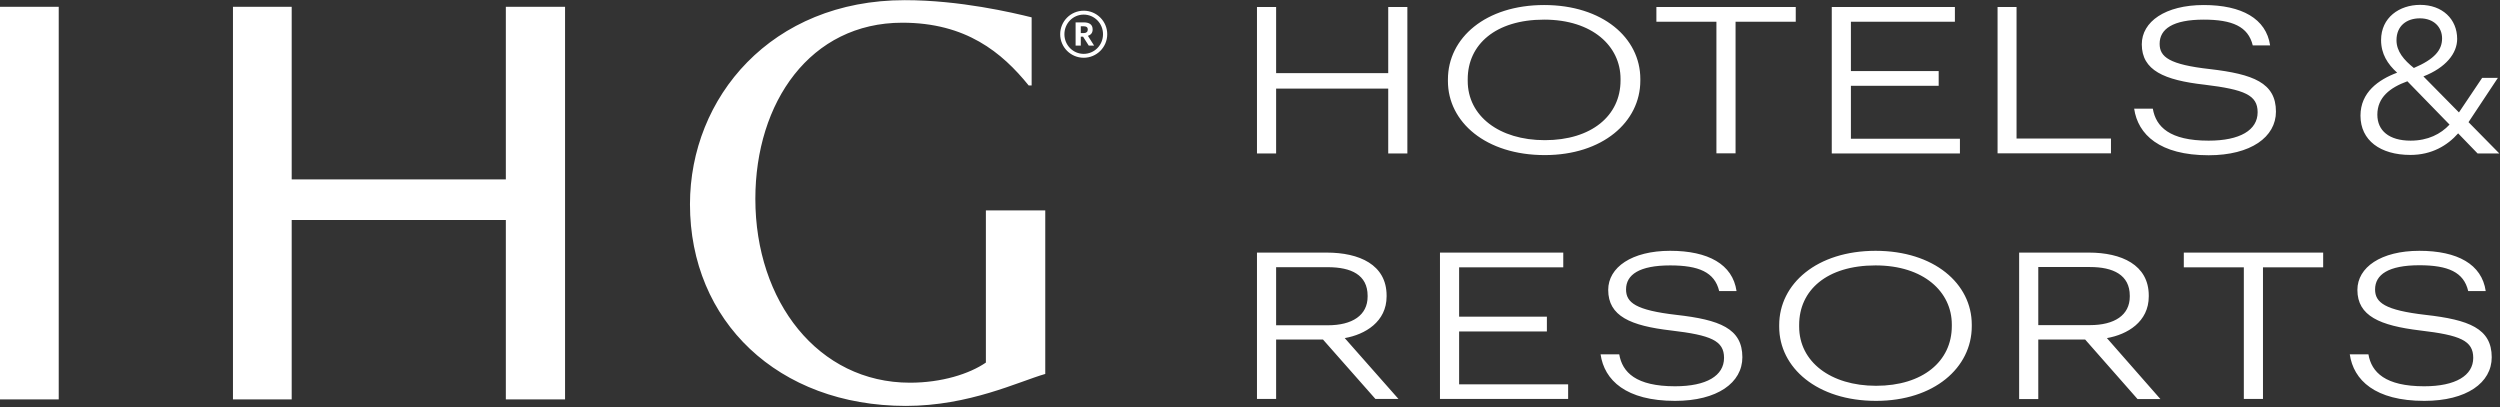 <svg version="1.2" xmlns="http://www.w3.org/2000/svg" viewBox="0 0 1541 251" width="1541" height="251">
	<rect x="0" y="0" width="1541" height="251" fill="#333333" stroke="none"/>
	<title>ihg_secondary_horizontal_logo_black_rgb_5-svg</title>
	<style>
		.s0 { fill: #ffffff } 
	</style>
	<g id="Header-Phase-1">
		<g id="Header_Large_1008px_alt">
			<g id="Primary">
				<g id="IHG-Logo-Secondary-Horizontal">
					<g id="Group-38">
						<path id="Fill-1" fill-rule="evenodd" class="s0" d="m348.3 246.2h-36.5v-110.6h-132v110.6h-36.2v-242h36.2v106.4h132v-106.4h36.5zm-348.3-242h36.2v242h-36.2zm644.3 125.5v100.8c-16.4 4.7-46.8 19.7-85.9 19.7-78.9 0-133.1-52.3-133.1-124.3 0-65.8 50.1-125.8 132.4-125.8 34 0 66.5 7.7 78.2 10.6v42h-1.8c-16.5-20.4-38.7-38.7-77.9-38.7-56.7 0-90.6 49-90.6 108.6 0 63.2 38.7 113.3 95.3 113.3 19.5 0 36.6-5.4 46.8-12.4v-93.8zm23.7-94.1c-8 0-14.5-6.5-14.5-14.5 0-8 6.5-14.5 14.5-14.5 8 0 14.5 6.5 14.5 14.5 0 8-6.5 14.5-14.5 14.5zm11.9-14.5c0-6.7-5.3-12.1-11.9-12.1-6.6 0-11.9 5.4-11.9 12.1 0 6.7 5.3 12.1 11.9 12.1 6.6 0 11.9-5.4 11.9-12.1zm-16.9-7.3h5.1c3.3 0 5.4 1.3 5.4 4.3v0.1c0 2.2-1.2 3.3-2.9 3.9l3.8 6h-3.3l-3.5-5.5h-1.4v5.5h-3.2zm5 6.6c1.6 0 2.5-0.8 2.5-2.1v-0.1c0-1.5-1-2-2.5-2h-1.8v4.2zm106.8-16.1h11.8v40.8h69.1v-40.8h11.8v90.3h-11.8v-40h-69.1v40h-11.8zm117.7 45.7v-1c0-25.7 23.3-45.9 59.3-45.9 36 0 59.3 20.2 59.3 45.6v1c0 25.5-23.3 45.9-58.9 45.9-36.4 0-59.7-20.4-59.7-45.6zm106.4-0.4v-1c0-20.1-17.3-36.5-47.1-36.5-30 0-47.1 15.4-47.1 36.7v1.1c0 21.6 19.4 36.5 47.5 36.5 28.8 0 46.7-15.1 46.7-36.8zm59.1-36.2h-37v-9.1h85.9v9.1h-37.1v81.1h-11.8zm71.1-9.1h75.9v9.1h-64.1v30.4h54.1v9.1h-54.1v32.6h67.2v9.1h-79zm102.2 0h11.7v81.1h58.2v9.1h-69.9zm84.2 62.7h11.5c1.9 11.1 10.3 19.7 34.4 19.7 19.3 0 30.2-6.5 30.2-17.5 0-10.6-8-14-32.7-17-24.9-2.8-38.7-8.8-38.7-24.9 0-13.9 14.4-24.2 38.2-24.2 23.4 0 38.5 8.4 40.9 24.9h-10.7c-2.8-11.7-12.7-15.9-30.2-15.9-19.1 0-27.2 5.8-27.2 14.9 0 8.1 5.9 12.8 31.1 15.6 26.5 3.1 40.6 8.4 40.6 26.2 0 15.6-15.4 26.9-41.5 26.9-30.2 0-43.6-12.8-45.9-28.7zm-540.7 88.7h43c20 0 36.9 7.4 36.9 26.5v0.5c0 15.6-13.2 23.5-25.8 25.7l33.1 37.5h-14.2l-32.3-36.6h-28.9v36.6h-11.8zm43.7 44.8c15.1 0 24.5-6.2 24.5-17.7v-0.5c0-12.9-10.2-17.6-24.5-17.6h-31.9v35.8zm69.1-44.8h76v9.1h-64.2v30.4h54.1v9.1h-54.1v32.6h67.2v9h-79zm99 62.7h11.5c1.9 11.1 10.3 19.7 34.4 19.7 19.4 0 30.2-6.5 30.2-17.5 0-10.6-8-14-32.7-16.9-24.9-2.9-38.7-8.8-38.7-25 0-13.9 14.5-24.1 38.2-24.1 23.4 0 38.5 8.3 40.9 24.8h-10.7c-2.8-11.7-12.7-15.8-30.2-15.8-19 0-27.2 5.7-27.2 14.8 0 8.1 5.9 12.8 31.1 15.7 26.5 3 40.6 8.3 40.6 26.1 0 15.7-15.4 26.9-41.5 26.9-30.2 0-43.6-12.7-45.9-28.7zm110.1-17v-1c0-25.6 23.4-45.8 59.4-45.8 36 0 59.3 20.2 59.3 45.5v1c0 25.6-23.3 46-59 46-36.3 0-59.7-20.4-59.7-45.7zm106.4-0.4v-1c0-20.1-17.3-36.4-47-36.4-30.1 0-47.1 15.3-47.1 36.7v1c0 21.7 19.4 36.5 47.4 36.5 28.8 0 46.7-15.1 46.7-36.8zm41.5-45.3h43c20 0 36.9 7.5 36.9 26.5v0.5c0 15.7-13.2 23.5-25.8 25.7l33 37.6h-14.1l-32.3-36.7h-28.9v36.7h-11.8zm43.7 44.7c15 0 24.5-6.1 24.5-17.6v-0.5c0-12.9-10.3-17.7-24.5-17.7h-31.9v35.8zm94.8-35.6h-37v-9.1h85.9v9.1h-37.1v81.1h-11.8zm65.3 53.6h11.5c1.9 11.1 10.4 19.7 34.4 19.7 19.3 0 30.2-6.6 30.2-17.5 0-10.6-7.9-14-32.7-16.9-24.8-3-38.7-8.9-38.7-25 0-13.9 14.5-24.1 38.2-24.1 23.5 0 38.5 8.3 40.9 24.8h-10.8c-2.7-11.7-12.5-15.9-30.1-15.9-19.1 0-27.3 5.8-27.3 14.9 0 8.1 6 12.8 31.2 15.7 26.5 3 40.7 8.3 40.7 26.1 0 15.7-15.4 26.9-41.6 26.9-30.3 0-43.6-12.8-45.9-28.7zm66.8-136.2c-6.6 7.5-16.3 13.3-29.4 13.3-18.6 0-30.8-9-30.8-24.2 0-14.4 11.1-22.2 22.6-26.5-5.9-5.3-9.9-11.6-9.9-20.1 0-13.9 11.3-21.7 24.1-21.7 13.7 0 22.8 8.8 22.8 21 0 8.9-7 17.7-20.8 23.1l21.9 22.2 14.3-21.3h9.7l-18.1 27.3 19 19.3h-13.4zm-5.3-5.4l-26-26.7c-10.7 3.9-18.5 9.9-18.5 20.6 0 9.8 7.2 16 20.5 16 10.7 0 18.6-4.1 24-9.9zm-4.6-53.1c0-6.9-5-12.4-13.7-12.4-8.1 0-14.4 4.6-14.4 13.5 0 6.9 4.6 12.2 10.7 17.1 12.7-5.4 17.4-11 17.4-18.2z"/>
					</g>
				</g>
			</g>
		</g>
	</g>
</svg>
